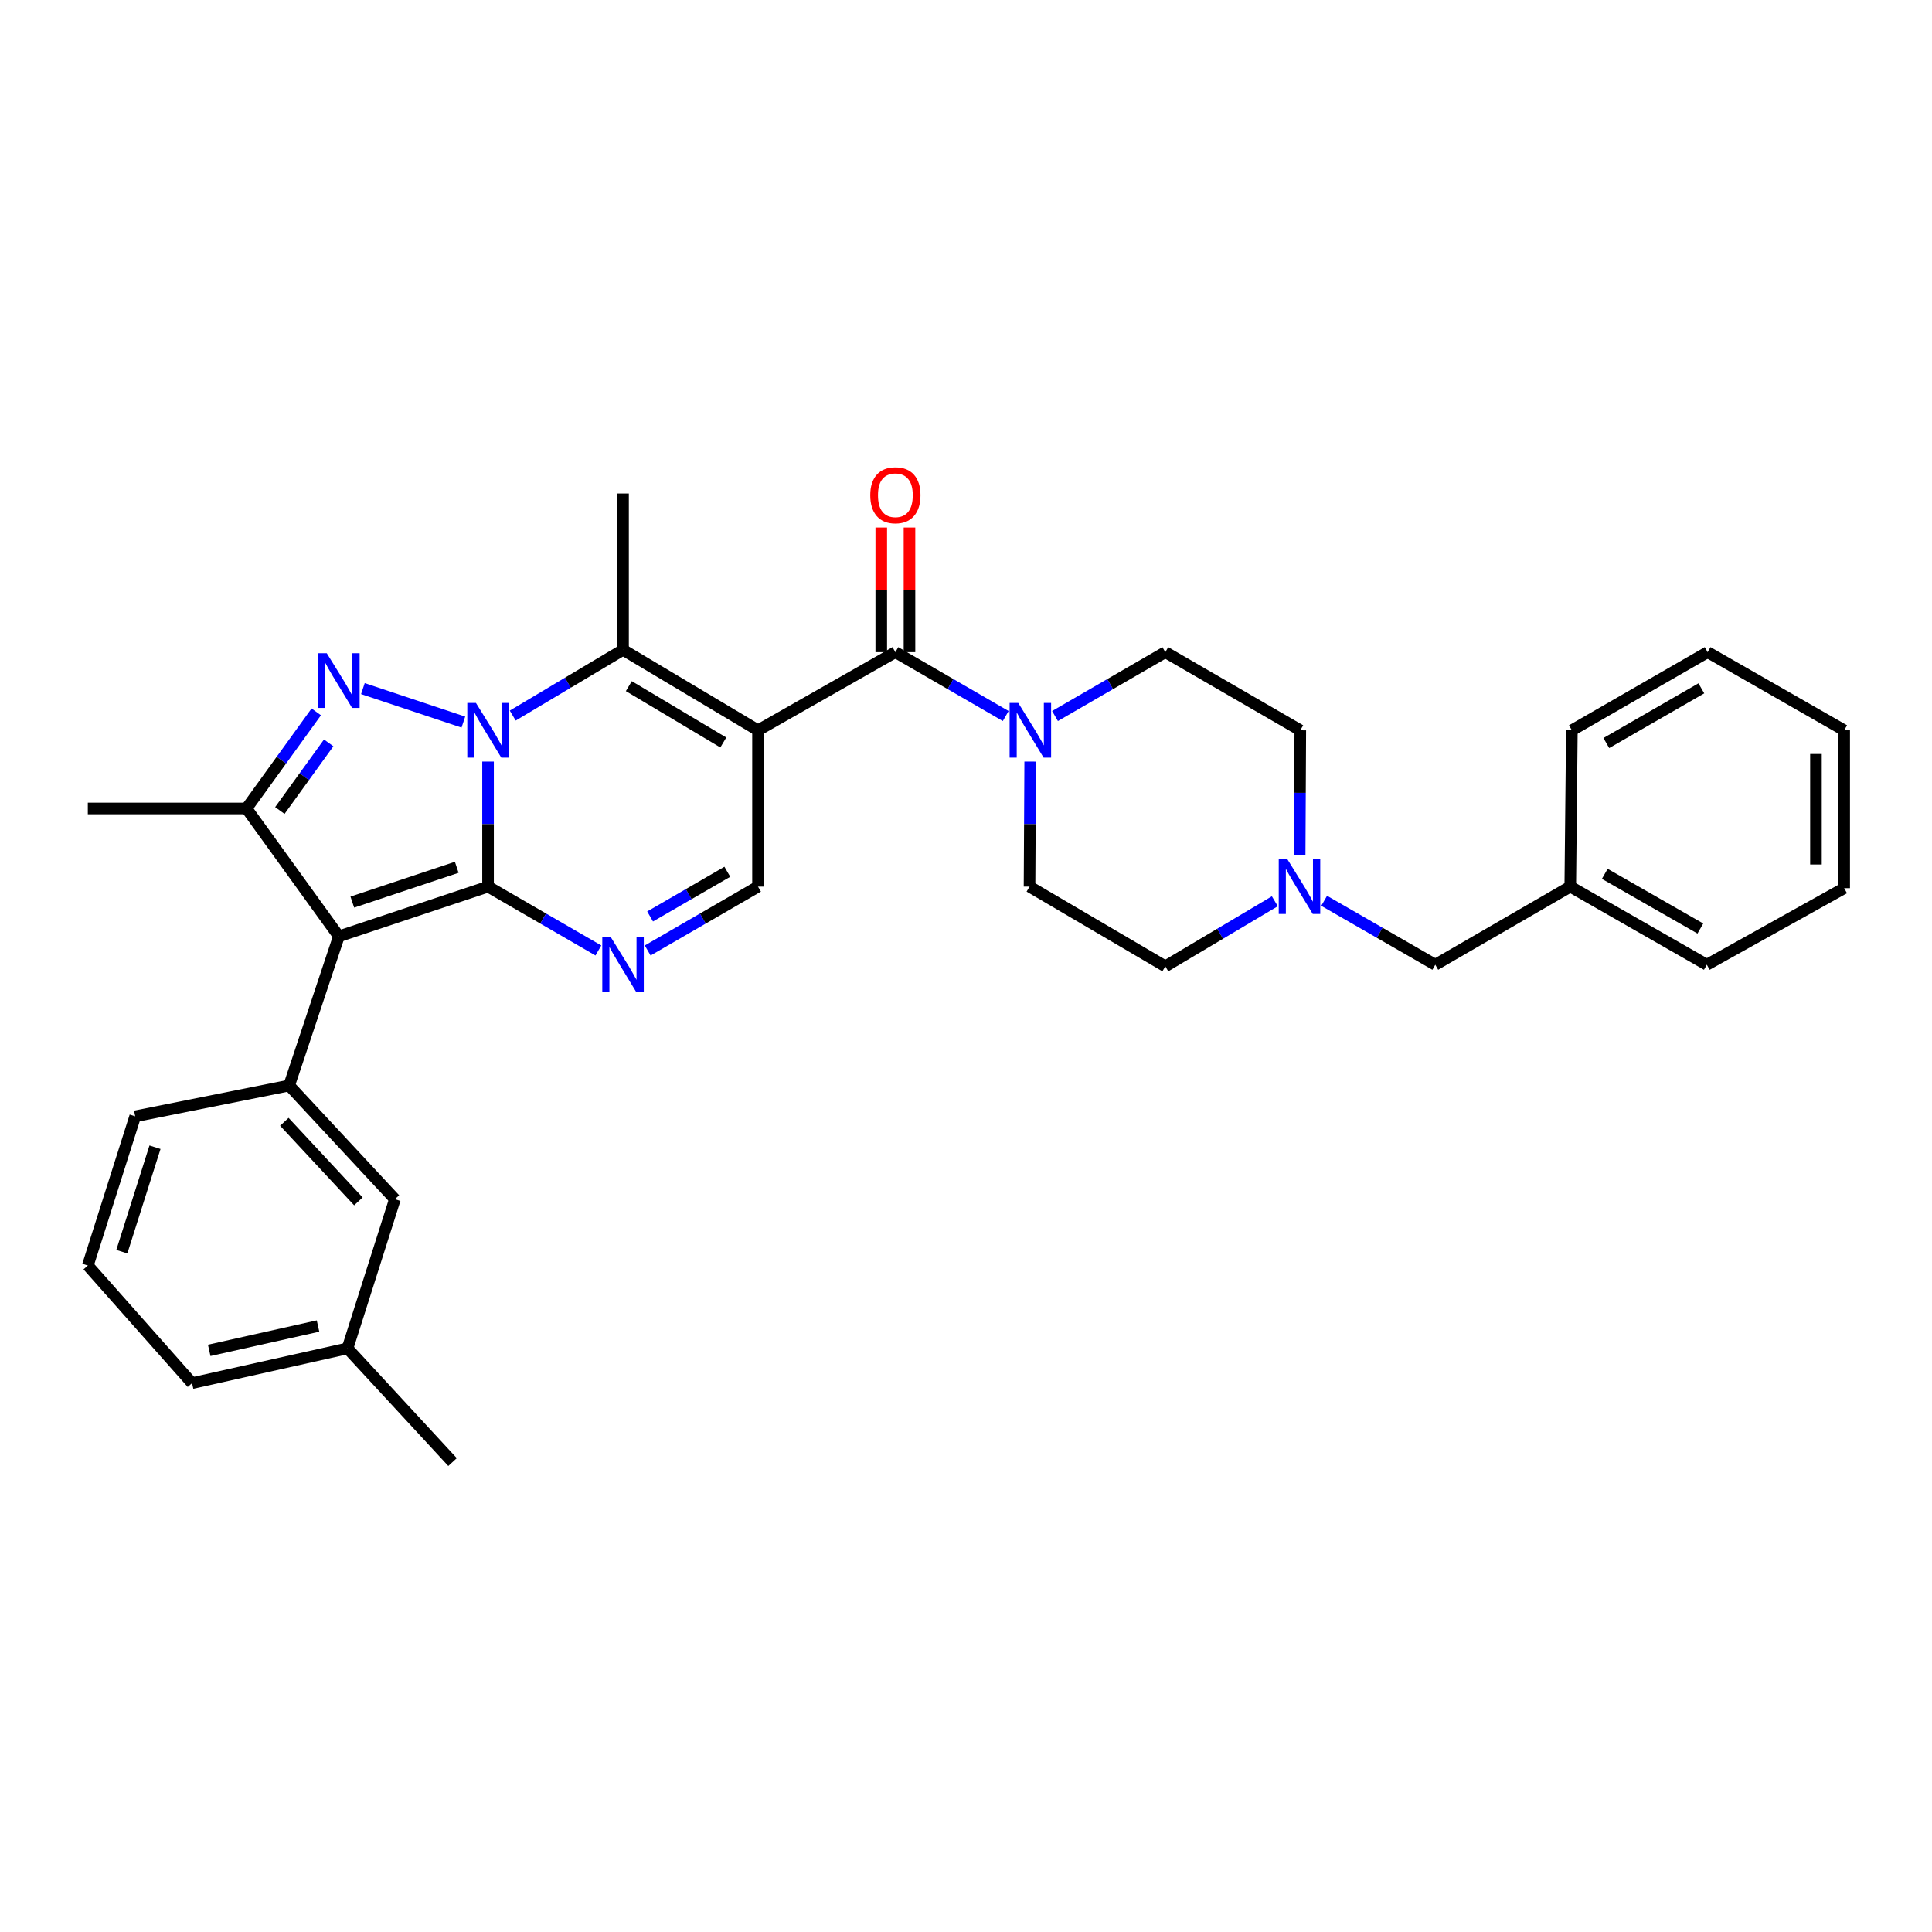 <?xml version='1.0' encoding='iso-8859-1'?>
<svg version='1.1' baseProfile='full'
              xmlns='http://www.w3.org/2000/svg'
                      xmlns:rdkit='http://www.rdkit.org/xml'
                      xmlns:xlink='http://www.w3.org/1999/xlink'
                  xml:space='preserve'
width='1000px' height='1000px' viewBox='0 0 1000 1000'>
<!-- END OF HEADER -->
<rect style='opacity:1.0;fill:#FFFFFF;stroke:none' width='1000' height='1000' x='0' y='0'> </rect>
<path class='bond-0' d='M 252.614,394.189 L 252.614,426.553' style='fill:none;fill-rule:evenodd;stroke:#0000FF;stroke-width:6px;stroke-linecap:butt;stroke-linejoin:miter;stroke-opacity:1' />
<path class='bond-0' d='M 252.614,426.553 L 252.614,458.916' style='fill:none;fill-rule:evenodd;stroke:#000000;stroke-width:6px;stroke-linecap:butt;stroke-linejoin:miter;stroke-opacity:1' />
<path class='bond-3' d='M 239.839,373.748 L 187.836,356.414' style='fill:none;fill-rule:evenodd;stroke:#0000FF;stroke-width:6px;stroke-linecap:butt;stroke-linejoin:miter;stroke-opacity:1' />
<path class='bond-4' d='M 265.387,370.39 L 293.936,353.366' style='fill:none;fill-rule:evenodd;stroke:#0000FF;stroke-width:6px;stroke-linecap:butt;stroke-linejoin:miter;stroke-opacity:1' />
<path class='bond-4' d='M 293.936,353.366 L 322.484,336.343' style='fill:none;fill-rule:evenodd;stroke:#000000;stroke-width:6px;stroke-linecap:butt;stroke-linejoin:miter;stroke-opacity:1' />
<path class='bond-1' d='M 252.614,458.916 L 175.398,484.654' style='fill:none;fill-rule:evenodd;stroke:#000000;stroke-width:6px;stroke-linecap:butt;stroke-linejoin:miter;stroke-opacity:1' />
<path class='bond-1' d='M 236.411,448.916 L 182.36,466.933' style='fill:none;fill-rule:evenodd;stroke:#000000;stroke-width:6px;stroke-linecap:butt;stroke-linejoin:miter;stroke-opacity:1' />
<path class='bond-5' d='M 252.614,458.916 L 281.17,475.443' style='fill:none;fill-rule:evenodd;stroke:#000000;stroke-width:6px;stroke-linecap:butt;stroke-linejoin:miter;stroke-opacity:1' />
<path class='bond-5' d='M 281.17,475.443 L 309.726,491.97' style='fill:none;fill-rule:evenodd;stroke:#0000FF;stroke-width:6px;stroke-linecap:butt;stroke-linejoin:miter;stroke-opacity:1' />
<path class='bond-9' d='M 175.398,484.654 L 149.659,561.862' style='fill:none;fill-rule:evenodd;stroke:#000000;stroke-width:6px;stroke-linecap:butt;stroke-linejoin:miter;stroke-opacity:1' />
<path class='bond-32' d='M 175.398,484.654 L 127.589,418.461' style='fill:none;fill-rule:evenodd;stroke:#000000;stroke-width:6px;stroke-linecap:butt;stroke-linejoin:miter;stroke-opacity:1' />
<path class='bond-2' d='M 392.346,378.007 L 322.484,336.343' style='fill:none;fill-rule:evenodd;stroke:#000000;stroke-width:6px;stroke-linecap:butt;stroke-linejoin:miter;stroke-opacity:1' />
<path class='bond-2' d='M 374.383,384.305 L 325.48,355.141' style='fill:none;fill-rule:evenodd;stroke:#000000;stroke-width:6px;stroke-linecap:butt;stroke-linejoin:miter;stroke-opacity:1' />
<path class='bond-7' d='M 392.346,378.007 L 463.442,337.552' style='fill:none;fill-rule:evenodd;stroke:#000000;stroke-width:6px;stroke-linecap:butt;stroke-linejoin:miter;stroke-opacity:1' />
<path class='bond-8' d='M 392.346,378.007 L 392.346,458.916' style='fill:none;fill-rule:evenodd;stroke:#000000;stroke-width:6px;stroke-linecap:butt;stroke-linejoin:miter;stroke-opacity:1' />
<path class='bond-6' d='M 163.696,368.469 L 145.643,393.465' style='fill:none;fill-rule:evenodd;stroke:#0000FF;stroke-width:6px;stroke-linecap:butt;stroke-linejoin:miter;stroke-opacity:1' />
<path class='bond-6' d='M 145.643,393.465 L 127.589,418.461' style='fill:none;fill-rule:evenodd;stroke:#000000;stroke-width:6px;stroke-linecap:butt;stroke-linejoin:miter;stroke-opacity:1' />
<path class='bond-6' d='M 170.124,384.523 L 157.487,402.02' style='fill:none;fill-rule:evenodd;stroke:#0000FF;stroke-width:6px;stroke-linecap:butt;stroke-linejoin:miter;stroke-opacity:1' />
<path class='bond-6' d='M 157.487,402.02 L 144.849,419.517' style='fill:none;fill-rule:evenodd;stroke:#000000;stroke-width:6px;stroke-linecap:butt;stroke-linejoin:miter;stroke-opacity:1' />
<path class='bond-19' d='M 322.484,336.343 L 322.484,255.434' style='fill:none;fill-rule:evenodd;stroke:#000000;stroke-width:6px;stroke-linecap:butt;stroke-linejoin:miter;stroke-opacity:1' />
<path class='bond-33' d='M 335.242,491.969 L 363.794,475.443' style='fill:none;fill-rule:evenodd;stroke:#0000FF;stroke-width:6px;stroke-linecap:butt;stroke-linejoin:miter;stroke-opacity:1' />
<path class='bond-33' d='M 363.794,475.443 L 392.346,458.916' style='fill:none;fill-rule:evenodd;stroke:#000000;stroke-width:6px;stroke-linecap:butt;stroke-linejoin:miter;stroke-opacity:1' />
<path class='bond-33' d='M 336.488,474.366 L 356.475,462.798' style='fill:none;fill-rule:evenodd;stroke:#0000FF;stroke-width:6px;stroke-linecap:butt;stroke-linejoin:miter;stroke-opacity:1' />
<path class='bond-33' d='M 356.475,462.798 L 376.461,451.229' style='fill:none;fill-rule:evenodd;stroke:#000000;stroke-width:6px;stroke-linecap:butt;stroke-linejoin:miter;stroke-opacity:1' />
<path class='bond-20' d='M 127.589,418.461 L 45.455,418.461' style='fill:none;fill-rule:evenodd;stroke:#000000;stroke-width:6px;stroke-linecap:butt;stroke-linejoin:miter;stroke-opacity:1' />
<path class='bond-10' d='M 463.442,337.552 L 491.997,354.086' style='fill:none;fill-rule:evenodd;stroke:#000000;stroke-width:6px;stroke-linecap:butt;stroke-linejoin:miter;stroke-opacity:1' />
<path class='bond-10' d='M 491.997,354.086 L 520.553,370.62' style='fill:none;fill-rule:evenodd;stroke:#0000FF;stroke-width:6px;stroke-linecap:butt;stroke-linejoin:miter;stroke-opacity:1' />
<path class='bond-12' d='M 470.747,337.552 L 470.747,305.299' style='fill:none;fill-rule:evenodd;stroke:#000000;stroke-width:6px;stroke-linecap:butt;stroke-linejoin:miter;stroke-opacity:1' />
<path class='bond-12' d='M 470.747,305.299 L 470.747,273.046' style='fill:none;fill-rule:evenodd;stroke:#FF0000;stroke-width:6px;stroke-linecap:butt;stroke-linejoin:miter;stroke-opacity:1' />
<path class='bond-12' d='M 456.136,337.552 L 456.136,305.299' style='fill:none;fill-rule:evenodd;stroke:#000000;stroke-width:6px;stroke-linecap:butt;stroke-linejoin:miter;stroke-opacity:1' />
<path class='bond-12' d='M 456.136,305.299 L 456.136,273.046' style='fill:none;fill-rule:evenodd;stroke:#FF0000;stroke-width:6px;stroke-linecap:butt;stroke-linejoin:miter;stroke-opacity:1' />
<path class='bond-13' d='M 149.659,561.862 L 204.407,620.701' style='fill:none;fill-rule:evenodd;stroke:#000000;stroke-width:6px;stroke-linecap:butt;stroke-linejoin:miter;stroke-opacity:1' />
<path class='bond-13' d='M 147.175,580.641 L 185.499,621.828' style='fill:none;fill-rule:evenodd;stroke:#000000;stroke-width:6px;stroke-linecap:butt;stroke-linejoin:miter;stroke-opacity:1' />
<path class='bond-22' d='M 149.659,561.862 L 69.976,577.804' style='fill:none;fill-rule:evenodd;stroke:#000000;stroke-width:6px;stroke-linecap:butt;stroke-linejoin:miter;stroke-opacity:1' />
<path class='bond-14' d='M 533.226,394.189 L 533.054,426.553' style='fill:none;fill-rule:evenodd;stroke:#0000FF;stroke-width:6px;stroke-linecap:butt;stroke-linejoin:miter;stroke-opacity:1' />
<path class='bond-14' d='M 533.054,426.553 L 532.881,458.916' style='fill:none;fill-rule:evenodd;stroke:#000000;stroke-width:6px;stroke-linecap:butt;stroke-linejoin:miter;stroke-opacity:1' />
<path class='bond-15' d='M 546.07,370.618 L 574.618,354.085' style='fill:none;fill-rule:evenodd;stroke:#0000FF;stroke-width:6px;stroke-linecap:butt;stroke-linejoin:miter;stroke-opacity:1' />
<path class='bond-15' d='M 574.618,354.085 L 603.166,337.552' style='fill:none;fill-rule:evenodd;stroke:#000000;stroke-width:6px;stroke-linecap:butt;stroke-linejoin:miter;stroke-opacity:1' />
<path class='bond-11' d='M 672.696,442.733 L 672.862,410.37' style='fill:none;fill-rule:evenodd;stroke:#0000FF;stroke-width:6px;stroke-linecap:butt;stroke-linejoin:miter;stroke-opacity:1' />
<path class='bond-11' d='M 672.862,410.37 L 673.028,378.007' style='fill:none;fill-rule:evenodd;stroke:#000000;stroke-width:6px;stroke-linecap:butt;stroke-linejoin:miter;stroke-opacity:1' />
<path class='bond-16' d='M 685.381,466.261 L 714.139,482.808' style='fill:none;fill-rule:evenodd;stroke:#0000FF;stroke-width:6px;stroke-linecap:butt;stroke-linejoin:miter;stroke-opacity:1' />
<path class='bond-16' d='M 714.139,482.808 L 742.898,499.354' style='fill:none;fill-rule:evenodd;stroke:#000000;stroke-width:6px;stroke-linecap:butt;stroke-linejoin:miter;stroke-opacity:1' />
<path class='bond-34' d='M 659.854,466.496 L 631.51,483.335' style='fill:none;fill-rule:evenodd;stroke:#0000FF;stroke-width:6px;stroke-linecap:butt;stroke-linejoin:miter;stroke-opacity:1' />
<path class='bond-34' d='M 631.51,483.335 L 603.166,500.174' style='fill:none;fill-rule:evenodd;stroke:#000000;stroke-width:6px;stroke-linecap:butt;stroke-linejoin:miter;stroke-opacity:1' />
<path class='bond-21' d='M 204.407,620.701 L 179.87,697.917' style='fill:none;fill-rule:evenodd;stroke:#000000;stroke-width:6px;stroke-linecap:butt;stroke-linejoin:miter;stroke-opacity:1' />
<path class='bond-18' d='M 532.881,458.916 L 603.166,500.174' style='fill:none;fill-rule:evenodd;stroke:#000000;stroke-width:6px;stroke-linecap:butt;stroke-linejoin:miter;stroke-opacity:1' />
<path class='bond-17' d='M 603.166,337.552 L 673.028,378.007' style='fill:none;fill-rule:evenodd;stroke:#000000;stroke-width:6px;stroke-linecap:butt;stroke-linejoin:miter;stroke-opacity:1' />
<path class='bond-23' d='M 742.898,499.354 L 812.768,458.916' style='fill:none;fill-rule:evenodd;stroke:#000000;stroke-width:6px;stroke-linecap:butt;stroke-linejoin:miter;stroke-opacity:1' />
<path class='bond-26' d='M 179.87,697.917 L 234.237,756.765' style='fill:none;fill-rule:evenodd;stroke:#000000;stroke-width:6px;stroke-linecap:butt;stroke-linejoin:miter;stroke-opacity:1' />
<path class='bond-35' d='M 179.87,697.917 L 99.407,715.912' style='fill:none;fill-rule:evenodd;stroke:#000000;stroke-width:6px;stroke-linecap:butt;stroke-linejoin:miter;stroke-opacity:1' />
<path class='bond-35' d='M 164.612,686.358 L 108.288,698.955' style='fill:none;fill-rule:evenodd;stroke:#000000;stroke-width:6px;stroke-linecap:butt;stroke-linejoin:miter;stroke-opacity:1' />
<path class='bond-24' d='M 69.976,577.804 L 45.455,655.036' style='fill:none;fill-rule:evenodd;stroke:#000000;stroke-width:6px;stroke-linecap:butt;stroke-linejoin:miter;stroke-opacity:1' />
<path class='bond-24' d='M 80.223,593.81 L 63.058,647.872' style='fill:none;fill-rule:evenodd;stroke:#000000;stroke-width:6px;stroke-linecap:butt;stroke-linejoin:miter;stroke-opacity:1' />
<path class='bond-27' d='M 812.768,458.916 L 883.45,499.354' style='fill:none;fill-rule:evenodd;stroke:#000000;stroke-width:6px;stroke-linecap:butt;stroke-linejoin:miter;stroke-opacity:1' />
<path class='bond-27' d='M 830.625,452.3 L 880.103,480.607' style='fill:none;fill-rule:evenodd;stroke:#000000;stroke-width:6px;stroke-linecap:butt;stroke-linejoin:miter;stroke-opacity:1' />
<path class='bond-28' d='M 812.768,458.916 L 813.596,378.007' style='fill:none;fill-rule:evenodd;stroke:#000000;stroke-width:6px;stroke-linecap:butt;stroke-linejoin:miter;stroke-opacity:1' />
<path class='bond-25' d='M 45.455,655.036 L 99.407,715.912' style='fill:none;fill-rule:evenodd;stroke:#000000;stroke-width:6px;stroke-linecap:butt;stroke-linejoin:miter;stroke-opacity:1' />
<path class='bond-29' d='M 883.45,499.354 L 954.545,459.719' style='fill:none;fill-rule:evenodd;stroke:#000000;stroke-width:6px;stroke-linecap:butt;stroke-linejoin:miter;stroke-opacity:1' />
<path class='bond-30' d='M 813.596,378.007 L 883.864,337.552' style='fill:none;fill-rule:evenodd;stroke:#000000;stroke-width:6px;stroke-linecap:butt;stroke-linejoin:miter;stroke-opacity:1' />
<path class='bond-30' d='M 831.426,384.6 L 880.613,356.282' style='fill:none;fill-rule:evenodd;stroke:#000000;stroke-width:6px;stroke-linecap:butt;stroke-linejoin:miter;stroke-opacity:1' />
<path class='bond-36' d='M 954.545,459.719 L 954.545,378.007' style='fill:none;fill-rule:evenodd;stroke:#000000;stroke-width:6px;stroke-linecap:butt;stroke-linejoin:miter;stroke-opacity:1' />
<path class='bond-36' d='M 939.935,447.462 L 939.935,390.264' style='fill:none;fill-rule:evenodd;stroke:#000000;stroke-width:6px;stroke-linecap:butt;stroke-linejoin:miter;stroke-opacity:1' />
<path class='bond-31' d='M 883.864,337.552 L 954.545,378.007' style='fill:none;fill-rule:evenodd;stroke:#000000;stroke-width:6px;stroke-linecap:butt;stroke-linejoin:miter;stroke-opacity:1' />
<path  class='atom-0' d='M 246.354 363.847
L 255.634 378.847
Q 256.554 380.327, 258.034 383.007
Q 259.514 385.687, 259.594 385.847
L 259.594 363.847
L 263.354 363.847
L 263.354 392.167
L 259.474 392.167
L 249.514 375.767
Q 248.354 373.847, 247.114 371.647
Q 245.914 369.447, 245.554 368.767
L 245.554 392.167
L 241.874 392.167
L 241.874 363.847
L 246.354 363.847
' fill='#0000FF'/>
<path  class='atom-4' d='M 169.138 338.108
L 178.418 353.108
Q 179.338 354.588, 180.818 357.268
Q 182.298 359.948, 182.378 360.108
L 182.378 338.108
L 186.138 338.108
L 186.138 366.428
L 182.258 366.428
L 172.298 350.028
Q 171.138 348.108, 169.898 345.908
Q 168.698 343.708, 168.338 343.028
L 168.338 366.428
L 164.658 366.428
L 164.658 338.108
L 169.138 338.108
' fill='#0000FF'/>
<path  class='atom-6' d='M 316.224 485.194
L 325.504 500.194
Q 326.424 501.674, 327.904 504.354
Q 329.384 507.034, 329.464 507.194
L 329.464 485.194
L 333.224 485.194
L 333.224 513.514
L 329.344 513.514
L 319.384 497.114
Q 318.224 495.194, 316.984 492.994
Q 315.784 490.794, 315.424 490.114
L 315.424 513.514
L 311.744 513.514
L 311.744 485.194
L 316.224 485.194
' fill='#0000FF'/>
<path  class='atom-11' d='M 527.052 363.847
L 536.332 378.847
Q 537.252 380.327, 538.732 383.007
Q 540.212 385.687, 540.292 385.847
L 540.292 363.847
L 544.052 363.847
L 544.052 392.167
L 540.172 392.167
L 530.212 375.767
Q 529.052 373.847, 527.812 371.647
Q 526.612 369.447, 526.252 368.767
L 526.252 392.167
L 522.572 392.167
L 522.572 363.847
L 527.052 363.847
' fill='#0000FF'/>
<path  class='atom-12' d='M 666.354 444.756
L 675.634 459.756
Q 676.554 461.236, 678.034 463.916
Q 679.514 466.596, 679.594 466.756
L 679.594 444.756
L 683.354 444.756
L 683.354 473.076
L 679.474 473.076
L 669.514 456.676
Q 668.354 454.756, 667.114 452.556
Q 665.914 450.356, 665.554 449.676
L 665.554 473.076
L 661.874 473.076
L 661.874 444.756
L 666.354 444.756
' fill='#0000FF'/>
<path  class='atom-13' d='M 450.442 256.333
Q 450.442 249.533, 453.802 245.733
Q 457.162 241.933, 463.442 241.933
Q 469.722 241.933, 473.082 245.733
Q 476.442 249.533, 476.442 256.333
Q 476.442 263.213, 473.042 267.133
Q 469.642 271.013, 463.442 271.013
Q 457.202 271.013, 453.802 267.133
Q 450.442 263.253, 450.442 256.333
M 463.442 267.813
Q 467.762 267.813, 470.082 264.933
Q 472.442 262.013, 472.442 256.333
Q 472.442 250.773, 470.082 247.973
Q 467.762 245.133, 463.442 245.133
Q 459.122 245.133, 456.762 247.933
Q 454.442 250.733, 454.442 256.333
Q 454.442 262.053, 456.762 264.933
Q 459.122 267.813, 463.442 267.813
' fill='#FF0000'/>
</svg>
